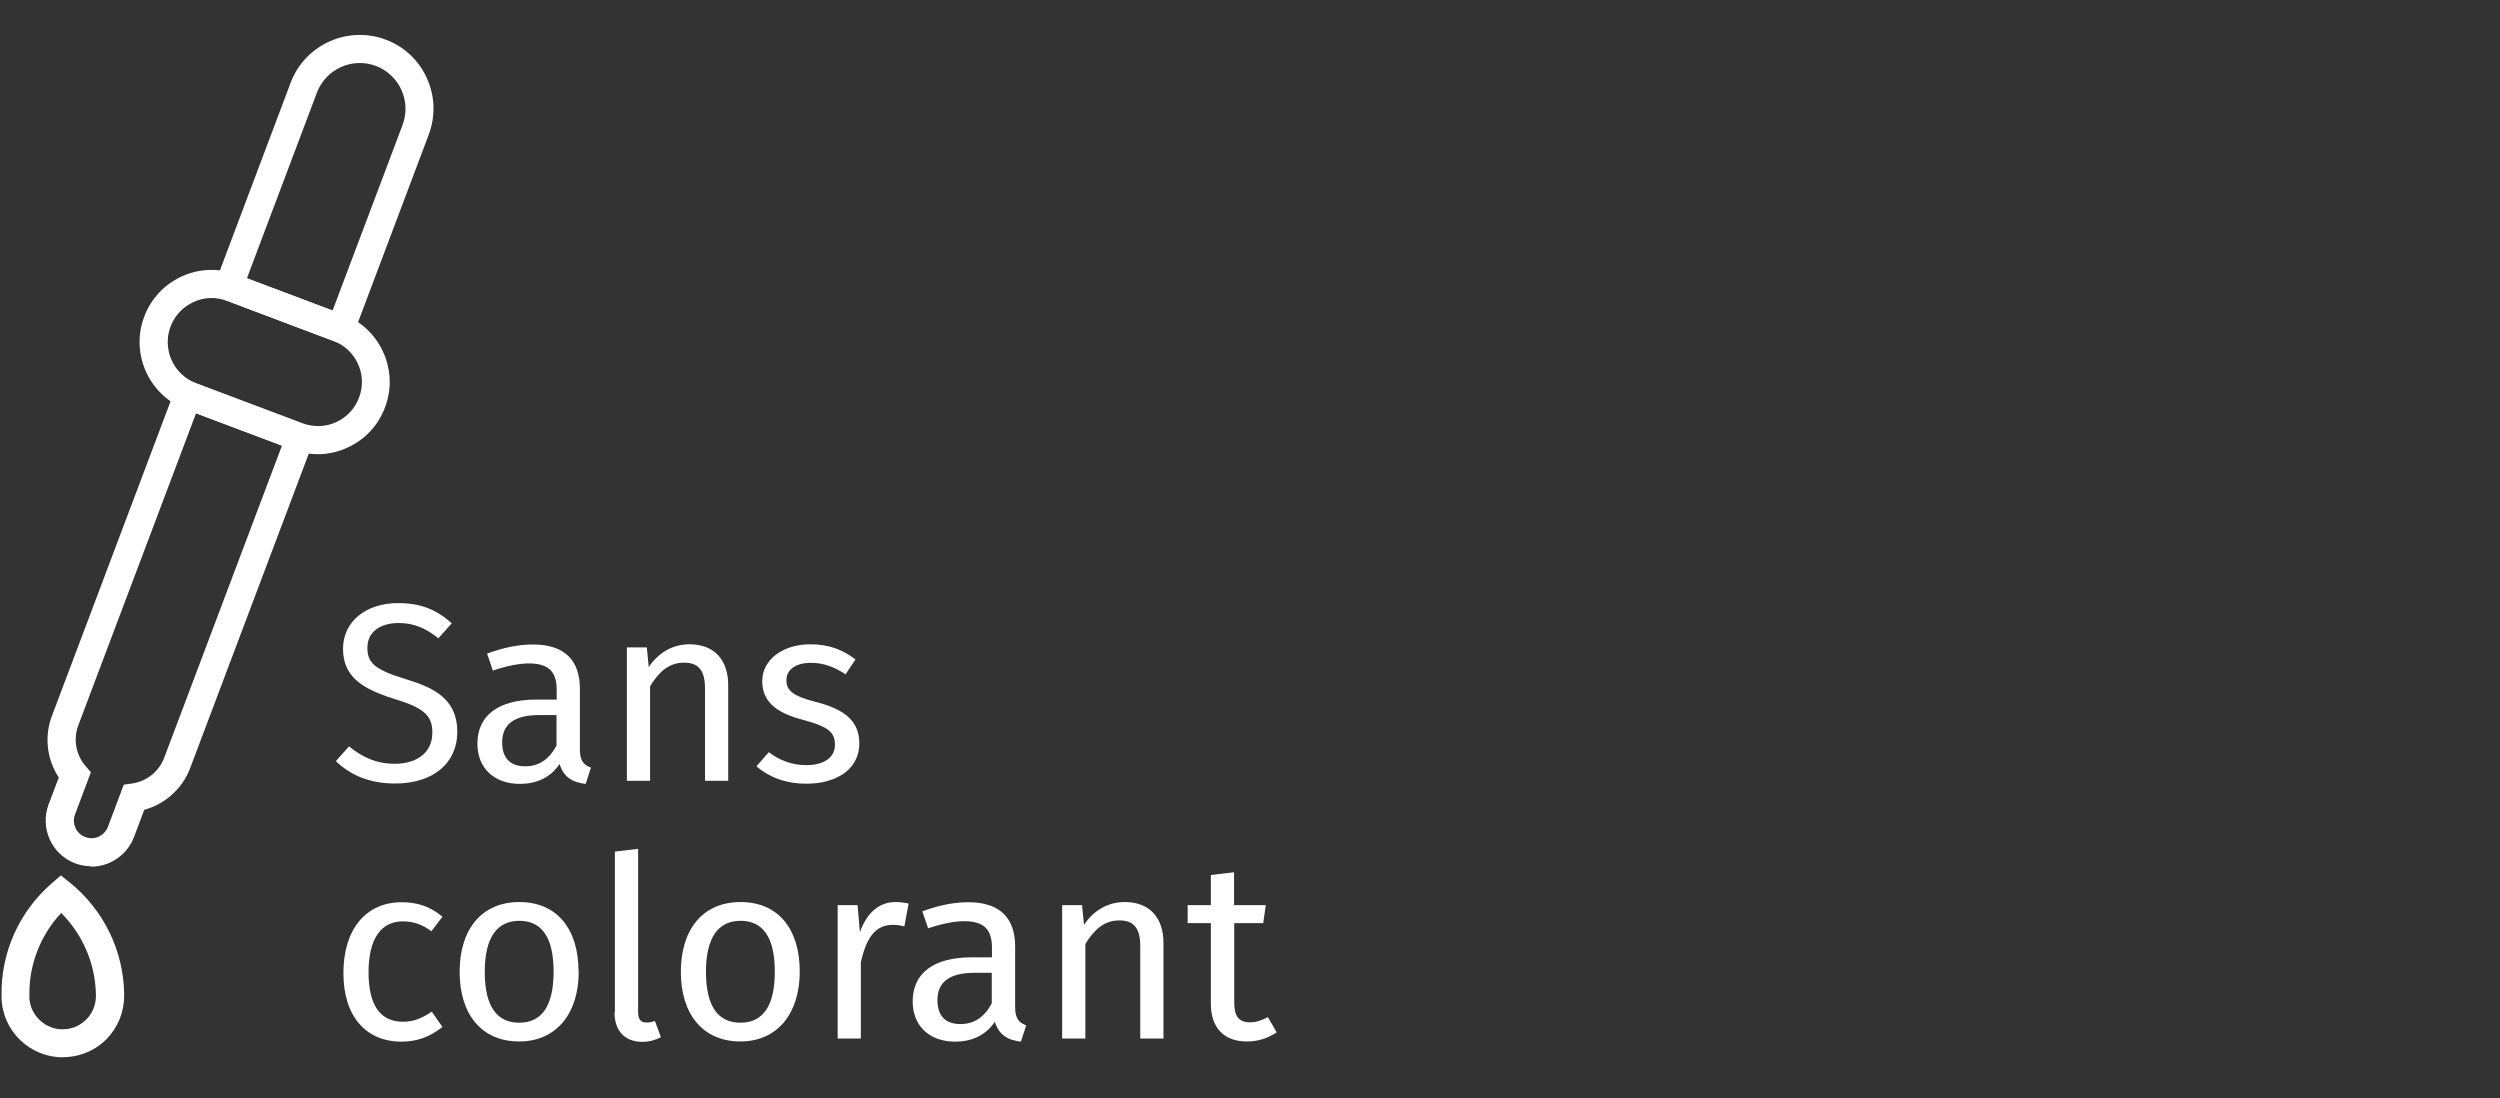<svg xmlns="http://www.w3.org/2000/svg" id="Calque_1" viewBox="0 0 129.29 56.79"><rect x="0" y="0" width="129.29" height="56.79" fill="#333333" stroke="none"/><defs><style>.cls-1{fill:#fff;}.cls-2{isolation:isolate;}</style></defs><path class="cls-1" d="m18.05,17.94l-7.15-2.7,4.13-10.96c.74-1.97,2.95-2.97,4.92-2.23h0c.96.36,1.71,1.07,2.13,2,.42.93.45,1.97.09,2.92l-4.13,10.96Zm-5.28-3.55l4.43,1.67,3.62-9.6c.22-.59.2-1.24-.06-1.81s-.73-1.02-1.32-1.24h0c-1.22-.46-2.59.16-3.05,1.38l-3.62,9.6Z"/><path class="cls-1" d="m16.44,23.49c-.38,0-.77-.06-1.14-.18h0s-.22-.08-.22-.08l-5.45-2.05c-1.92-.73-2.9-2.88-2.17-4.81.35-.93,1.05-1.67,1.95-2.08s1.92-.44,2.85-.09l5.44,2.05c.93.33,1.68,1.02,2.1,1.92.42.9.47,1.91.13,2.85-.34.94-1.02,1.69-1.92,2.11-.5.24-1.04.36-1.58.36Zm-1.05-1.7l.22.09c.63.23,1.25.2,1.8-.06.55-.26.97-.72,1.17-1.29.21-.57.18-1.19-.08-1.74s-.72-.97-1.29-1.17l-5.46-2.06c-.57-.21-1.19-.2-1.74.06-.55.25-.98.7-1.19,1.27-.44,1.17.15,2.49,1.33,2.93l5.23,1.97h0Z"/><path class="cls-1" d="m4.72,44.8c-.28,0-.56-.05-.83-.15-1.22-.46-1.83-1.82-1.38-3.04l.53-1.4c-.62-.94-.76-2.13-.35-3.2l6.6-17.5,7.15,2.7-6.6,17.5c-.4,1.07-1.29,1.87-2.38,2.17l-.53,1.41c-.36.94-1.26,1.53-2.21,1.53Zm5.42-23.43l-6.09,16.14c-.27.72-.13,1.52.37,2.1l.28.33-.82,2.18c-.18.47.06.99.53,1.17.47.18.99-.06,1.17-.53l.82-2.18.43-.06c.76-.11,1.39-.62,1.66-1.33l6.09-16.14-4.43-1.67Z"/><path class="cls-1" d="m3.25,54.68c-1.7,0-3.12-1.35-3.17-3.07v-.15c-.03-2.22.92-4.33,2.61-5.79l.46-.4.47.38c1.73,1.4,2.75,3.48,2.8,5.7v.15c0,1.72-1.34,3.12-3.06,3.17-.04,0-.07,0-.11,0Zm-.08-7.47c-1.07,1.14-1.67,2.66-1.65,4.24v.14c.03.92.84,1.68,1.78,1.64.93-.03,1.66-.79,1.66-1.72v-.11c-.04-1.59-.69-3.08-1.8-4.19Z"/><g id="colorant" class="cls-2"><g class="cls-2"><path class="cls-1" d="m22.89,47.4l-.58.76c-.47-.34-.9-.51-1.48-.51-1.09,0-1.77.85-1.77,2.64s.68,2.55,1.77,2.55c.58,0,.98-.18,1.5-.52l.55.79c-.62.5-1.31.76-2.11.76-1.86,0-3.01-1.32-3.01-3.55s1.14-3.66,3.01-3.66c.81,0,1.47.21,2.11.75Z"/></g><g class="cls-2"><path class="cls-1" d="m29.93,50.25c0,2.13-1.13,3.61-3.08,3.61s-3.08-1.41-3.08-3.6,1.13-3.61,3.09-3.61,3.06,1.41,3.06,3.6Zm-4.86.01c0,1.79.63,2.63,1.78,2.63s1.78-.84,1.78-2.64-.63-2.63-1.77-2.63-1.79.84-1.79,2.64Z"/></g><g class="cls-2"><path class="cls-1" d="m31.8,52.35v-8.31l1.2-.14v8.43c0,.37.12.55.43.55.17,0,.31-.03.44-.08l.31.84c-.26.14-.6.24-.96.24-.88,0-1.44-.54-1.44-1.52Z"/></g><g class="cls-2"><path class="cls-1" d="m41.36,50.25c0,2.13-1.13,3.61-3.07,3.61s-3.08-1.41-3.08-3.6,1.13-3.61,3.09-3.61,3.06,1.41,3.06,3.6Zm-4.85.01c0,1.79.63,2.63,1.78,2.63s1.78-.84,1.78-2.64-.63-2.63-1.77-2.63-1.79.84-1.79,2.64Z"/></g><g class="cls-2"><path class="cls-1" d="m46.99,46.73l-.22,1.18c-.21-.05-.35-.08-.6-.08-.86,0-1.36.61-1.65,1.94v3.94h-1.2v-6.9h1.03l.12,1.4c.37-1.03,1.01-1.56,1.84-1.56.22,0,.47.03.68.08Z"/></g><g class="cls-2"><path class="cls-1" d="m53.07,53.03l-.27.84c-.69-.08-1.14-.35-1.35-1.03-.48.72-1.22,1.03-2.05,1.03-1.37,0-2.2-.85-2.2-2.08,0-1.48,1.11-2.28,3.04-2.28h1.06v-.51c0-.99-.48-1.36-1.44-1.36-.51,0-1.15.13-1.86.37l-.3-.88c.85-.31,1.61-.47,2.38-.47,1.66,0,2.42.85,2.42,2.29v3.15c0,.6.22.8.58.93Zm-1.78-1.14v-1.58h-.9c-1.27,0-1.91.47-1.91,1.41,0,.81.41,1.24,1.19,1.24.71,0,1.23-.35,1.62-1.07Z"/><path class="cls-1" d="m60.17,48.76v4.95h-1.2v-4.78c0-1.03-.42-1.33-1.09-1.33-.77,0-1.3.48-1.75,1.22v4.89h-1.2v-6.9h1.03l.1,1.02c.47-.71,1.2-1.18,2.11-1.18,1.27,0,2,.8,2,2.11Z"/><path class="cls-1" d="m66.02,53.39c-.46.31-.96.47-1.54.47-1.16,0-1.86-.68-1.86-1.96v-4.16h-1.2v-.93h1.2v-1.56l1.2-.14v1.7h1.64l-.13.93h-1.5v4.11c0,.69.22,1.02.82,1.02.3,0,.58-.09.92-.27l.46.8Z"/></g></g><path class="cls-1" d="m23.35,32.25l-.68.76c-.68-.55-1.31-.79-2.05-.79-.9,0-1.62.42-1.62,1.28,0,.76.35,1.13,1.98,1.62,1.44.44,2.67,1.01,2.67,2.73,0,1.57-1.19,2.67-3.22,2.67-1.3,0-2.32-.43-3.06-1.16l.68-.76c.68.55,1.39.9,2.37.9,1.06,0,1.94-.52,1.94-1.61,0-.88-.42-1.27-1.95-1.74-1.75-.54-2.67-1.2-2.67-2.6s1.18-2.36,2.84-2.36c1.24,0,2.03.37,2.79,1.05Z"/><path class="cls-1" d="m30.56,39.7l-.27.84c-.69-.08-1.14-.35-1.35-1.03-.48.72-1.22,1.03-2.05,1.03-1.37,0-2.2-.85-2.2-2.08,0-1.48,1.11-2.28,3.04-2.28h1.06v-.51c0-.99-.48-1.36-1.44-1.36-.51,0-1.15.13-1.86.37l-.3-.88c.85-.31,1.61-.47,2.38-.47,1.66,0,2.42.85,2.42,2.29v3.15c0,.6.22.8.58.93Zm-1.78-1.14v-1.58h-.9c-1.27,0-1.91.47-1.91,1.41,0,.81.41,1.24,1.19,1.24.71,0,1.23-.35,1.62-1.07Z"/><path class="cls-1" d="m37.66,35.43v4.95h-1.2v-4.78c0-1.03-.42-1.33-1.09-1.33-.77,0-1.3.48-1.75,1.22v4.89h-1.2v-6.9h1.03l.1,1.02c.47-.71,1.2-1.18,2.11-1.18,1.27,0,2,.8,2,2.11Z"/><path class="cls-1" d="m44.24,34.11l-.51.76c-.61-.39-1.15-.59-1.79-.59-.79,0-1.27.35-1.27.9s.37.82,1.48,1.11c1.45.37,2.29.94,2.29,2.15,0,1.44-1.32,2.09-2.72,2.09-1.16,0-2-.38-2.6-.9l.64-.73c.55.42,1.19.67,1.94.67.9,0,1.48-.39,1.48-1.05s-.34-.94-1.68-1.3c-1.49-.39-2.08-1.03-2.08-2,0-1.1,1.06-1.9,2.49-1.9.97,0,1.69.29,2.34.79Z"/></svg>
